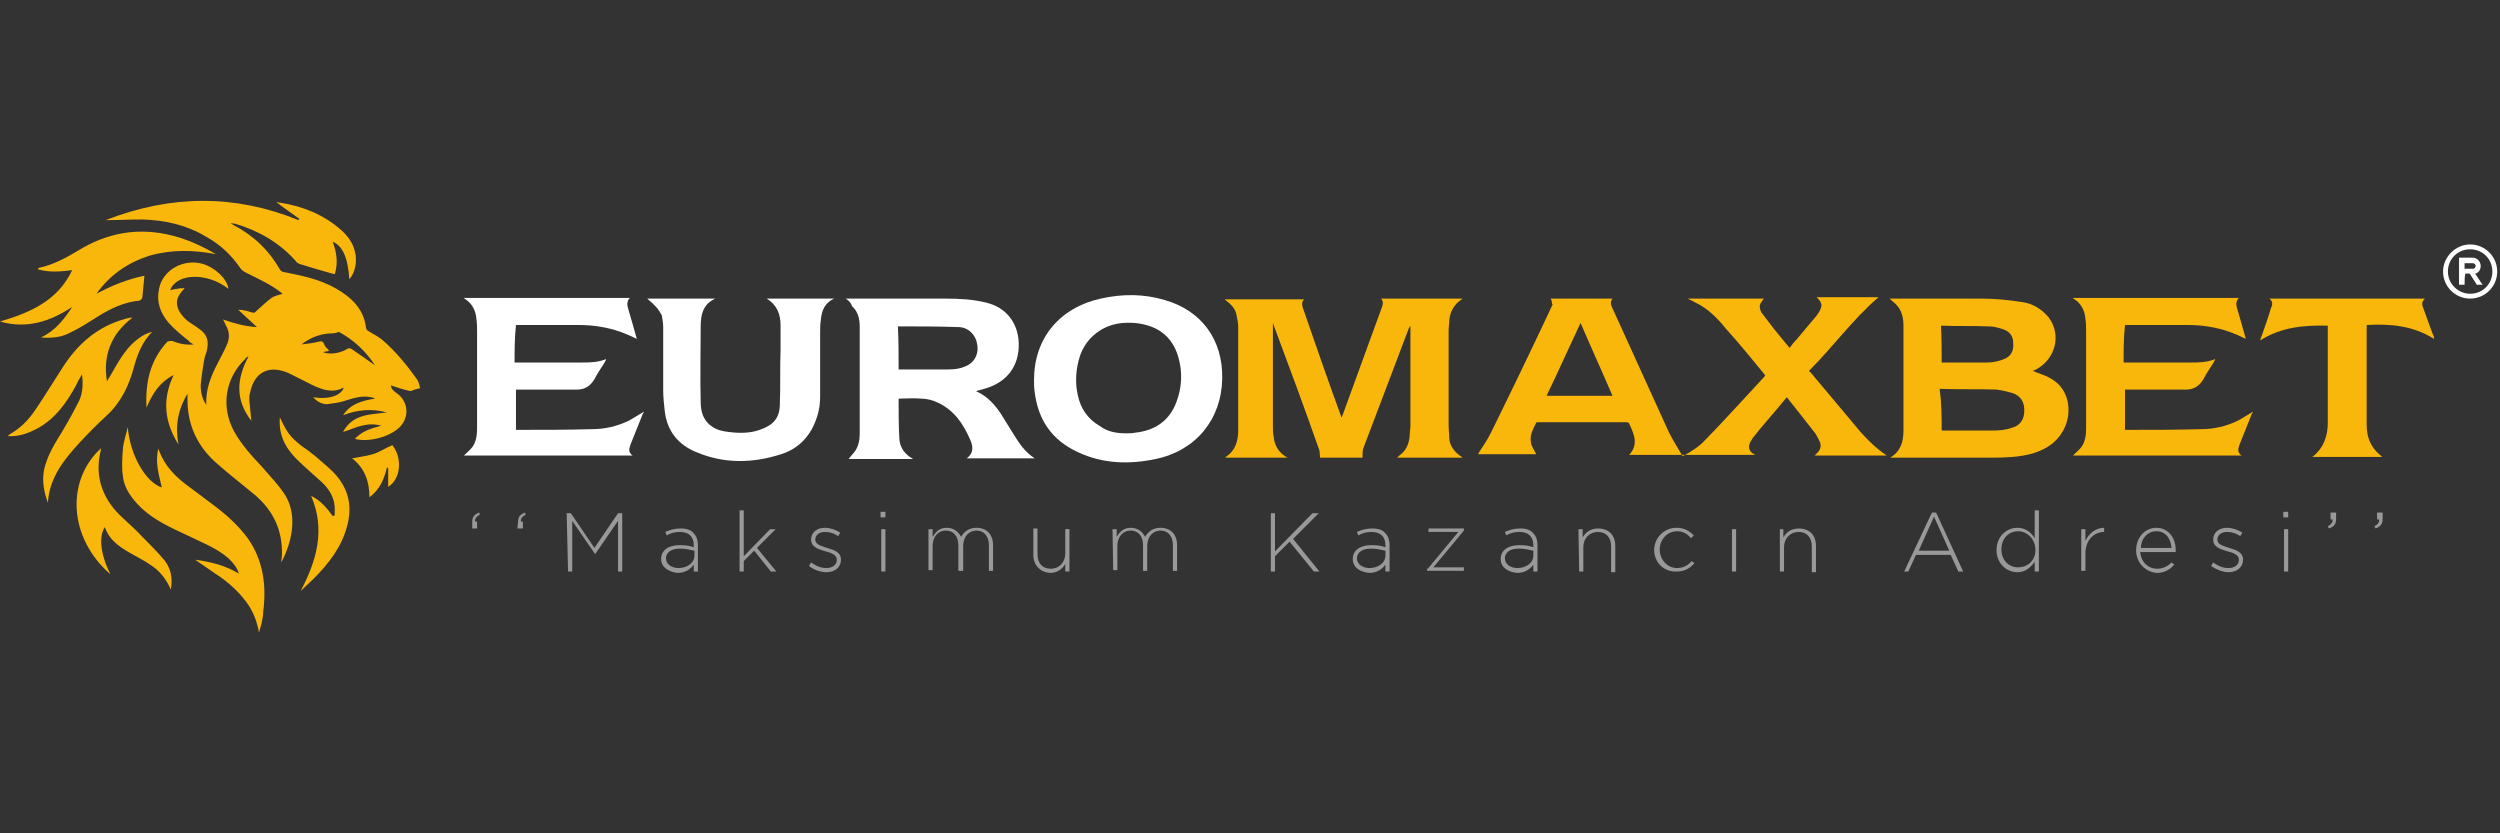 <svg xmlns="http://www.w3.org/2000/svg" xmlns:xlink="http://www.w3.org/1999/xlink" id="katman_1" x="0px" y="0px" viewBox="0 0 360 120" style="enable-background:new 0 0 360 120;" xml:space="preserve"><rect x="0" y="0" width="360" height="120" fill="#333333" stroke="none"/><style type="text/css">	.st0{fill:#FAB70B;}	.st1{fill:#FFFFFF;}	.st2{fill:#999999;}</style><g>	<g>		<path class="st0" d="M35.3,51.7c-2.9,2.8-3.5,6.9-1.6,10.4c1.1,2,2.6,3.6,4.1,5.2c1,1.2,2.1,2.3,3,3.6c2.1,2.9,1.4,6.9-0.3,10.1   c0-0.4,0.1-0.7,0.1-1.1c0.1-3.6-1.3-6.5-4.1-8.8c-1.7-1.4-3.5-2.8-5.2-4.3c-2.9-2.5-4.4-5.7-4.3-9.6c0-0.2,0-0.4,0-0.5   c-1.4,2.3-1.8,4.7-1.3,7.3c-2-3.2-2.4-6.4-0.7-10c-2.1,1.1-3.1,2.8-3.9,4.7c-0.2-3.6,0.5-6.8,3-9.5c0.1-0.1,0.5-0.1,0.7-0.1   c1,0.4,1.9,0.6,3.1,0.5c-0.4-0.2-0.6-0.3-0.7-0.5c-1-0.8-2-1.6-2.9-2.6c-1.2-1.4-1.8-3-1.4-4.9c0.5-2.7,3.5-4.4,6.3-3.6   c1.7,0.5,3.5,2.1,3.7,3.6c-3-2.4-7.5-2.3-8.4,0.2c0.4-0.1,0.7-0.2,1-0.2c0.3-0.1,0.7-0.1,1.1-0.1c-1.2,1.2-1.4,2.1-0.8,3.3   c0.3,0.5,0.7,1,1.2,1.4c0.5,0.4,1.1,0.7,1.6,1.1c1.2,0.8,1.5,1.7,1.2,3.1c-0.1,0.5-0.3,0.9-0.4,1.4c-0.2,1.2-0.4,2.5-0.5,3.7   c0,1,0.2,1.9,0.8,2.8c-0.1-2.3,0.7-4.2,1.7-6.1c0.4-0.8,0.8-1.5,1.2-2.4c0.5-1,0.5-2-0.1-3c-0.1-0.2-0.2-0.5-0.4-0.8   c1.7,0.6,3.2,1,4.9,1.1c-1-0.9-1.8-1.7-2.7-2.5c0.7,0,1.4,0.2,2,0.4c0.4,0.1,0.5-0.1,0.7-0.3c0.7-0.6,1.4-1.3,2.1-1.8   c0.4-0.3,1-0.4,1.6-0.6c-1.6-1.3-3.4-2.1-5.2-3c-0.4-0.2-0.7-0.4-0.9-0.7c-1.3-1.9-2.9-3.4-4.9-4.5c-2.8-1.7-5.9-2.4-9.2-2.5   c-1.7,0-3.5,0.1-5.3,0.1C24.7,28,33.9,28,43,31.7c0-0.1,0.1-0.1,0.1-0.2c-1.1-0.8-2.3-1.6-3.3-2.4c0.2,0,0.4,0.1,0.6,0.1   c3.2,0.5,6.2,1.7,8.7,3.9c0.9,0.8,1.7,1.8,2,3.1c0.4,1.4,0,3.2-0.8,4c-0.2-3.2-1-4.8-2.4-5.4c0.6,1.6,0.8,3.1,0.3,4.7   c-1.8-0.5-3.5-1-5.1-1.5c-0.2-0.1-0.4-0.2-0.5-0.4c-2.4-2.7-5.4-4.4-8.8-5.4c-0.1,0-0.3,0-0.6-0.1c0.2,0.2,0.3,0.2,0.4,0.3   c2.9,1.5,5.1,3.6,6.7,6.4c0.1,0.2,0.4,0.4,0.7,0.4c2.5,0.5,5,1,7.3,2.3c2.3,1.3,4.1,3,4.4,5.7c0,0.2,0.2,0.4,0.4,0.5   c0.6,0.4,1.3,0.7,1.9,1.2c2,1.7,3.6,3.7,5.1,5.8c0.2,0.3,0.3,0.8,0.4,1.2c-0.4,0.1-0.9,0.2-1.3,0.4c-0.1,0-0.1,0-0.2,0   c-0.9-0.2-1.8-0.5-2.7-0.8c0,0.5,0.4,0.8,0.8,1.1c1.5,1,1.9,3,0.8,4.5c-1.1,1.6-4.6,2.7-6.8,2.1c1-1.1,2.3-1.5,3.8-1.9   c-1.1-0.3-2-0.2-2.8,0c-0.9,0.2-1.7,0.6-2.7,0.9c1.4-2.6,3.9-2.5,6.3-2.8c-2.1-0.6-4.3-0.4-6.3,0.4c1.1-1.7,2.8-2.1,4.6-2.4   c-0.2-0.1-0.4-0.2-0.6-0.2c-1.4-0.3-2.7,0.2-4,0.6c-0.7,0.2-1.5,0.3-2.3,0.4c-0.7,0-1.4-0.3-2-1c2.3,0.4,4.1-0.3,4.4-1.4   c-1.2,0.7-2.5,0.5-3.7,0c-0.6-0.2-1.3-0.6-1.9-0.9c-0.8-0.4-1.6-0.8-2.4-1.2c-2.8-1.2-4.9-0.1-5.5,2.9c-0.1,0.3-0.1,0.6-0.1,1   c0.1,1,0.2,1.9,0.3,3c-2.4-3.1-2.1-6.1-0.4-9.3C35.6,51.4,35.4,51.5,35.3,51.7z M45.9,49.2c0.4-0.1,0.6-0.1,0.8,0.4   c0.1,0.4,0.5,0.6,0.7,0.9c-0.2,0.1-0.5,0.1-0.9,0.2c0.9,0.4,2.4,0.2,3.4-0.4c0.3-0.2,0.5-0.2,0.8,0c1.1,0.8,2.2,1.5,3.3,2.3   c-1.3-2-3.1-3.7-5.2-4.8c-0.3,0.1-0.6,0.2-0.9,0.2c-1.7,0-3.2,0.6-4.5,1.6C44.3,49.5,45.1,49.4,45.9,49.2z"></path>		<path class="st0" d="M22.8,64.6c-0.5,2,0.1,3.8,0.5,5.6c-2.4-0.8-4.6-4.8-4.9-8.7c-0.2,1-0.6,2-0.7,3.1c-0.1,1.3-0.2,2.7,0,4   c0.2,1.8,1.3,3.2,2.6,4.5c1.9,1.8,4.3,2.9,6.7,4c2,1,4.2,1.8,5.9,3.3c0.6,0.6,1.2,1.2,1.5,2.2c-2-1.2-4.1-1.7-6.3-2   c1,0.7,1.9,1.3,2.9,2c1.7,1.1,3.2,2.4,4.4,4c1,1.3,1.6,2.8,1.9,4.5c0.1-0.5,0.3-1,0.4-1.5s0.2-1,0.2-1.5c0.5-3.8,0-7.5-2.3-10.7   c-1.3-1.7-2.8-3.1-4.5-4.4c-1.2-0.9-2.4-1.8-3.6-2.7C25.4,68.8,23.7,67.2,22.8,64.6z"></path>		<path class="st0" d="M10.4,44.2C9.2,46,8,47.6,5.9,48.6c1.5,0.1,2.8,0,4-0.6c1.5-0.7,2.9-1.6,4.3-2.5c1.8-1.1,3.7-2,5.8-2.2   c0.2,0,0.5-0.3,0.5-0.5c0.1-1,0.2-2,0.3-3.1c-2.4,0.5-4.7,1.4-6.9,2.6c1.9-2.7,4.5-4.5,7.7-5.5c3.2-0.9,6.3-0.8,9.5-0.2   c-1.7-1-3.4-1.8-5.3-2.4c-4.9-1.5-9.5-1-13.9,1.5c-2,1.2-4,2.4-6.4,2.9c0,0.1,0,0.1,0,0.2C6.3,39,7,39.1,7.9,39.1s1.6-0.1,2.5-0.2   C8.3,43.3,4.4,45,0,46.3C3.9,47.4,7.2,46.3,10.4,44.2z"></path>		<path class="st0" d="M1.1,62.8c1.6,0.1,2.9-0.4,4.1-1c2.7-1.4,4.4-3.8,5.8-6.4c0.2-0.5,0.5-0.9,0.8-1.5c0.2,1.4,0.1,2.7-0.4,3.8   c-0.8,1.6-1.7,3.2-2.6,4.7c-1,1.6-1.9,3.1-2.4,5c-0.4,1.7-0.1,3.4,0.5,5c0.2-3.6,2.3-6.2,4.6-8.7c1.2-1.3,2.5-2.6,3.8-3.8   c2.1-1.9,3.3-4.4,4-7.1c0.5-1.8,1.2-3.6,2.6-5c-1.2,0.2-2.8,1.4-3.9,2.9c-1,1.3-1.7,2.8-2.6,4.2c-0.6-3.7,0.6-6.8,3.6-9.1   c0,0-0.1-0.1-0.1-0.1c-0.2,0.1-0.5,0.1-0.8,0.2c-4.1,1.1-7,3.7-9.2,7.2c-1.3,2-2.5,4-3.8,5.9c-1,1.5-2.2,2.7-3.8,3.6   C1.3,62.6,1.3,62.7,1.1,62.8z"></path>		<path class="st0" d="M15.9,82.7c-1.6-3.2-1.6-5.6-0.8-6.8c0.7,2.1,2.5,3.1,4.3,4.1c0.7,0.4,1.5,0.8,2.2,1.3c1.3,0.8,2.3,2,3,3.6   c0.3-1.7,0-3-0.9-4.2c-1.1-1.3-2.3-2.5-3.5-3.7c-1.1-1.2-2.4-2.2-3.5-3.4c-2.2-2.5-3-5.4-2.2-8.7c0-0.1,0-0.2,0.1-0.4   C9.5,69.1,9.8,77.4,15.9,82.7z"></path>		<path class="st0" d="M47.9,74.3c-0.8-1.1-1.7-2.2-3.1-2.9c2.1,4.9,0.8,9.3-1.5,13.7c0.6-0.6,1.2-1.1,1.8-1.7   c2.2-2.2,4.1-4.6,4.9-7.7c0.8-3,0.1-5.6-2.1-7.8c-0.8-0.8-1.7-1.5-2.6-2.3c-0.6-0.5-1.3-1-1.9-1.4c-1.7-1.4-2-1.8-3.1-4.1   c-0.2,2.4,0.7,4.3,2.4,6c1.1,1.1,2.3,2.1,3.5,3.2c1.1,1,1.9,2.2,2,3.7c0,0.4,0,0.8,0,1.2C48,74.3,48,74.3,47.9,74.3z"></path>		<path class="st0" d="M55.9,67.4c0,0.9,0,1.8,0,2.7c1.8-1.1,2.1-4.1,0.6-6c-1,0.4-1.8,1-2.8,1.3c-1,0.3-2,0.4-3,0.6   c1.8,1.4,2.5,3.3,2.5,5.6c1.5-1.1,2.1-2.6,2.5-4.2C55.7,67.3,55.8,67.3,55.9,67.4z"></path>	</g>	<g>		<path class="st1" d="M351.8,39.1c0-2.1,1.8-3.9,3.9-3.9c2.2,0,3.9,1.8,3.9,3.9c0,2.2-1.8,3.9-3.9,3.9   C353.6,43,351.8,41.3,351.8,39.1z M355.7,42.3c1.8,0,3.2-1.4,3.2-3.2c0-1.8-1.4-3.2-3.2-3.2s-3.2,1.4-3.2,3.2   C352.5,40.9,354,42.3,355.7,42.3z"></path>		<path class="st1" d="M354.9,41c-0.3,0-0.5,0-0.8,0c0-1.3,0-2.6,0-3.9c0,0,0.1,0,0.1,0c0.6,0,1.2,0,1.8,0c0.6,0,1.1,0.4,1.2,1   c0.1,0.6-0.2,1.1-0.7,1.3c0,0-0.1,0-0.1,0c0.4,0.5,0.7,1.1,1.1,1.6c-0.1,0-0.2,0-0.3,0c-0.2,0-0.4,0-0.5,0c-0.1,0-0.1,0-0.1-0.1   c-0.3-0.5-0.6-0.9-0.9-1.4c0-0.1-0.1-0.1-0.2-0.1c-0.1,0-0.3,0-0.5,0C354.9,40,354.9,40.5,354.9,41z M354.9,37.9   c0,0.3,0,0.5,0,0.8c0.4,0,0.8,0,1.2,0c0.2,0,0.4-0.2,0.4-0.4c0-0.2-0.2-0.4-0.4-0.4c-0.3,0-0.5,0-0.8,0   C355.2,37.9,355.1,37.9,354.9,37.9z"></path>	</g>	<g>		<path class="st2" d="M68,75.2c0-0.8,0.3-1.1,1-1.4l0.1,0.3c-0.5,0.3-0.7,0.5-0.7,1h0.3v1H68L68,75.2L68,75.2z"></path>		<path class="st2" d="M74.6,75.2c0-0.8,0.3-1.1,1-1.4l0.1,0.3c-0.5,0.3-0.7,0.5-0.7,1h0.3v1h-0.8L74.6,75.2L74.6,75.2z"></path>		<path class="st2" d="M81.6,73.9h0.6l3.4,5l3.4-5h0.6v8.4h-0.6v-7.3l-3.3,4.8h0l-3.3-4.8v7.3h-0.6L81.6,73.9L81.6,73.9z"></path>		<path class="st2" d="M95.2,80.5L95.2,80.5c0-1.3,1.1-2,2.7-2c0.9,0,1.4,0.1,2,0.3v-0.3c0-1.3-0.8-1.9-2-1.9   c-0.8,0-1.4,0.2-1.9,0.5l-0.2-0.5c0.7-0.3,1.3-0.5,2.2-0.5c0.9,0,1.5,0.2,1.9,0.7c0.4,0.4,0.6,1,0.6,1.7v3.8h-0.6v-1   c-0.4,0.6-1.2,1.2-2.3,1.2C96.5,82.4,95.2,81.8,95.2,80.5z M100,80v-0.7c-0.5-0.1-1.2-0.3-2.1-0.3c-1.3,0-2,0.6-2,1.4v0   c0,0.9,0.9,1.4,1.8,1.4C98.9,81.8,100,81.1,100,80z"></path>		<path class="st2" d="M106.5,73.5h0.6v6.6l3.8-3.9h0.8l-2.7,2.7l2.8,3.4H111l-2.4-3l-1.5,1.5v1.5h-0.6L106.5,73.5L106.5,73.5z"></path>		<path class="st2" d="M116.5,81.5l0.3-0.5c0.7,0.5,1.4,0.8,2.2,0.8c0.8,0,1.5-0.4,1.5-1.2v0c0-0.7-0.8-1-1.6-1.2   c-1-0.3-2.1-0.6-2.1-1.7v0c0-1,0.8-1.7,2-1.7c0.7,0,1.6,0.3,2.2,0.7l-0.3,0.5c-0.6-0.4-1.2-0.6-1.9-0.6c-0.9,0-1.4,0.5-1.4,1.1v0   c0,0.7,0.8,0.9,1.7,1.2c1,0.3,2,0.6,2,1.7v0c0,1.1-0.9,1.8-2.1,1.8C118.1,82.4,117.1,82,116.5,81.5z"></path>		<path class="st2" d="M126.8,73.7h0.7v0.8h-0.7V73.7z M126.9,76.2h0.6v6.1h-0.6V76.2z"></path>		<path class="st2" d="M133.7,76.2h0.6v1.1c0.4-0.6,0.9-1.3,2-1.3c1.1,0,1.7,0.6,2.1,1.3c0.4-0.7,1.1-1.3,2.2-1.3   c1.5,0,2.4,1,2.4,2.5v3.7h-0.6v-3.7c0-1.3-0.7-2.1-1.8-2.1c-1,0-1.9,0.8-1.9,2.2v3.6H138v-3.7c0-1.3-0.7-2.1-1.8-2.1   c-1.1,0-1.9,0.9-1.9,2.2v3.5h-0.6L133.7,76.2L133.7,76.2z"></path>		<path class="st2" d="M148.8,79.9v-3.8h0.6v3.7c0,1.3,0.7,2.1,1.9,2.1c1.2,0,2.1-0.9,2.1-2.2v-3.5h0.6v6.1h-0.6v-1.1   c-0.4,0.7-1.1,1.3-2.2,1.3C149.8,82.4,148.8,81.4,148.8,79.9z"></path>		<path class="st2" d="M160.2,76.2h0.6v1.1c0.4-0.6,0.9-1.3,2-1.3c1.1,0,1.7,0.6,2.1,1.3c0.4-0.7,1.1-1.3,2.2-1.3   c1.5,0,2.4,1,2.4,2.5v3.7h-0.6v-3.7c0-1.3-0.7-2.1-1.8-2.1c-1,0-1.9,0.8-1.9,2.2v3.6h-0.6v-3.7c0-1.3-0.7-2.1-1.8-2.1   c-1.1,0-1.9,0.9-1.9,2.2v3.5h-0.6L160.2,76.2L160.2,76.2z"></path>		<path class="st2" d="M183,73.9h0.6v5.5l5.4-5.5h0.9l-3.7,3.7l3.8,4.7h-0.8l-3.5-4.3l-2.1,2.1v2.2h-0.6L183,73.9L183,73.9z"></path>		<path class="st2" d="M194.8,80.5L194.8,80.5c0-1.3,1.1-2,2.7-2c0.9,0,1.4,0.1,2,0.3v-0.3c0-1.3-0.8-1.9-2-1.9   c-0.8,0-1.4,0.2-1.9,0.5l-0.2-0.5c0.7-0.3,1.3-0.5,2.2-0.5c0.9,0,1.5,0.2,1.9,0.7c0.4,0.4,0.6,1,0.6,1.7v3.8h-0.6v-1   c-0.4,0.6-1.2,1.2-2.3,1.2C196,82.4,194.8,81.8,194.8,80.5z M199.5,80v-0.7c-0.5-0.1-1.2-0.3-2.1-0.3c-1.3,0-2,0.6-2,1.4v0   c0,0.9,0.9,1.4,1.8,1.4C198.4,81.8,199.5,81.1,199.5,80z"></path>		<path class="st2" d="M205.6,81.9l4.4-5.3h-4.3v-0.5h5.1v0.3l-4.4,5.3h4.4v0.5h-5.3V81.9z"></path>		<path class="st2" d="M216.1,80.5L216.1,80.5c0-1.3,1.1-2,2.7-2c0.9,0,1.4,0.1,2,0.3v-0.3c0-1.3-0.8-1.9-2-1.9   c-0.8,0-1.4,0.2-1.9,0.5l-0.2-0.5c0.7-0.3,1.3-0.5,2.2-0.5c0.9,0,1.5,0.2,1.9,0.7c0.4,0.4,0.6,1,0.6,1.7v3.8h-0.6v-1   c-0.4,0.6-1.2,1.2-2.3,1.2C217.3,82.4,216.1,81.8,216.1,80.5z M220.8,80v-0.7c-0.5-0.1-1.2-0.3-2.1-0.3c-1.3,0-2,0.6-2,1.4v0   c0,0.9,0.9,1.4,1.8,1.4C219.7,81.8,220.8,81.1,220.8,80z"></path>		<path class="st2" d="M227.3,76.2h0.6v1.2c0.4-0.7,1.1-1.3,2.2-1.3c1.6,0,2.5,1,2.5,2.5v3.8H232v-3.7c0-1.3-0.7-2.1-1.9-2.1   c-1.2,0-2.1,0.9-2.1,2.2v3.5h-0.6L227.3,76.2L227.3,76.2z"></path>		<path class="st2" d="M238.2,79.2L238.2,79.2c0-1.7,1.4-3.2,3.2-3.2c1.2,0,1.9,0.5,2.5,1.1l-0.4,0.4c-0.5-0.6-1.1-1-2-1   c-1.4,0-2.5,1.2-2.5,2.6v0c0,1.5,1.1,2.7,2.5,2.7c0.9,0,1.6-0.4,2.1-1l0.4,0.3c-0.6,0.7-1.4,1.2-2.5,1.2   C239.5,82.4,238.2,80.9,238.2,79.2z"></path>		<path class="st2" d="M249.4,76.2h0.6v6.1h-0.6V76.2z"></path>		<path class="st2" d="M256.2,76.2h0.6v1.2c0.4-0.7,1.1-1.3,2.2-1.3c1.6,0,2.5,1,2.5,2.5v3.8h-0.6v-3.7c0-1.3-0.7-2.1-1.9-2.1   c-1.2,0-2.1,0.9-2.1,2.2v3.5h-0.6V76.2z"></path>		<path class="st2" d="M278.2,73.8h0.6l3.9,8.5H282l-1.1-2.4h-5l-1.1,2.4h-0.6L278.2,73.8z M280.7,79.3l-2.2-4.9l-2.2,4.9H280.7z"></path>		<path class="st2" d="M287.5,79.2L287.5,79.2c0-2,1.5-3.2,3-3.2c1.2,0,2,0.7,2.5,1.5v-4h0.6v8.8h-0.6v-1.4   c-0.6,0.8-1.3,1.5-2.5,1.5C289,82.4,287.5,81.2,287.5,79.2z M293.1,79.2L293.1,79.2c0-1.6-1.2-2.7-2.5-2.7c-1.3,0-2.4,1-2.4,2.6v0   c0,1.6,1.1,2.6,2.4,2.6S293.1,80.8,293.1,79.2z"></path>		<path class="st2" d="M299.7,76.2h0.6v1.7c0.5-1.1,1.5-1.9,2.7-1.9v0.6h0c-1.4,0-2.7,1.1-2.7,3.1v2.5h-0.6V76.2z"></path>		<path class="st2" d="M307.6,79.2L307.6,79.2c0-1.8,1.3-3.2,2.9-3.2c1.7,0,2.8,1.4,2.8,3.2c0,0.1,0,0.1,0,0.3h-5.1   c0.1,1.5,1.2,2.4,2.4,2.4c0.9,0,1.6-0.4,2.1-0.9l0.4,0.3c-0.6,0.7-1.4,1.2-2.5,1.2C309.1,82.4,307.6,81.2,307.6,79.2z M312.7,78.9   c-0.1-1.3-0.8-2.4-2.2-2.4c-1.2,0-2.2,1-2.2,2.4H312.7z"></path>		<path class="st2" d="M318.4,81.5l0.3-0.5c0.7,0.5,1.4,0.8,2.2,0.8c0.8,0,1.5-0.4,1.5-1.2v0c0-0.7-0.8-1-1.6-1.2   c-1-0.3-2.1-0.6-2.1-1.7v0c0-1,0.8-1.7,2-1.7c0.7,0,1.6,0.3,2.2,0.7l-0.3,0.5c-0.6-0.4-1.2-0.6-1.9-0.6c-0.9,0-1.4,0.5-1.4,1.1v0   c0,0.7,0.8,0.9,1.7,1.2c1,0.3,2,0.6,2,1.7v0c0,1.1-0.9,1.8-2.1,1.8C320.1,82.4,319.1,82,318.4,81.5z"></path>		<path class="st2" d="M328.8,73.7h0.7v0.8h-0.7V73.7z M328.9,76.2h0.6v6.1h-0.6V76.2z"></path>		<path class="st2" d="M335.2,75.8c0.5-0.3,0.7-0.5,0.7-1h-0.3v-1h0.8v0.9c0,0.8-0.3,1.1-1,1.4L335.2,75.8z"></path>		<path class="st2" d="M341.9,75.8c0.5-0.3,0.7-0.5,0.7-1h-0.3v-1h0.8v0.9c0,0.8-0.3,1.1-1,1.4L341.9,75.8z"></path>	</g>	<g>		<path class="st1" d="M121.8,43c0.2,0,0.2,0,0.4,0c4.6,0,9.3,0,13.9,0c2,0,4.1,0.1,6,0.6c2.8,0.7,4.5,2.9,4.6,5.8   c0.1,3.3-1.7,5.7-5,6.6c-0.4,0.1-0.7,0.2-1.1,0.3c0,0,0,0.1,0.1,0.1c1.5,0.7,2.6,1.9,3.5,3.3c0.6,1,1.2,1.9,1.8,2.9   c0.8,1.3,1.6,2.5,3,3.4c-3.3,0-6.5,0-9.8,0c1.1-0.8,0.9-1.8,0.5-2.7c-1-2.3-2.3-4.2-4.6-5.3c-0.8-0.4-1.7-0.6-2.5-0.6   c-1-0.1-2.1,0-3.1,0c0,0-0.1,0-0.1,0.1c0,1.8,0,3.7,0.1,5.5c0,1.3,0.7,2.4,2,3.1c-3.2,0-6.4,0-9.3,0c0.2-0.3,0.6-0.7,0.9-1.1   c0.5-0.7,0.7-1.6,0.7-2.5c0-5.1,0-10.3,0-15.4c0-1.1-0.2-2.2-1.1-3C122.5,43.5,122.2,43.3,121.8,43z M129.4,53.2   c0.1,0,0.2,0,0.2,0c2.3,0,4.6,0,7,0c0.8,0,1.6-0.1,2.3-0.4c1.4-0.5,2.1-1.8,1.8-3.3c-0.2-1.3-1.3-2.4-2.7-2.4   c-2.9-0.1-5.7-0.1-8.5-0.1c-0.1,0-0.1,0-0.2,0C129.4,49.1,129.4,51.1,129.4,53.2z"></path>		<path class="st1" d="M148.9,54.7c0-6,3.7-10.4,9.6-11.7c3.1-0.7,6.2-0.7,9.2,0.2c5.3,1.5,8.4,5.7,8.3,11.3   c-0.1,5.9-3.8,10.4-9.6,11.6c-3.8,0.8-7.6,0.7-11.2-1c-3.7-1.7-5.7-4.6-6.2-8.6C148.9,55.9,148.9,55.3,148.9,54.7z M162.2,62.4   c0.4,0,0.8,0,1.3-0.1c2.8-0.3,4.9-1.7,5.9-4.4c0.8-2.1,0.9-4.3,0.3-6.4c-0.5-1.8-1.5-3.3-3.3-4.2c-1.5-0.7-3-0.9-4.6-0.8   c-3,0.2-5.4,2.1-6.3,4.8c-0.6,1.9-0.7,3.8-0.3,5.6c0.4,1.9,1.4,3.4,3.1,4.4C159.5,62.2,160.8,62.4,162.2,62.4z"></path>		<path class="st1" d="M74.1,52.2c0.8,0,1.5,0,2.3,0c2.5,0,4.9,0,7.4,0c1.1,0,2.3,0,3.5-0.5c-0.1,0.3-0.2,0.4-0.3,0.6   c-0.5,0.8-1,1.5-1.4,2.3c-0.6,1-1.4,1.5-2.5,1.5c-2.7,0-5.5,0-8.2,0c-0.2,0-0.4,0-0.6,0c0,2,0,3.9,0,5.8c0.1,0,0.2,0,0.3,0   c3.6,0,7.1,0,10.6-0.1c1.9,0,3.7-0.4,5.5-1.3c0.7-0.4,1.3-0.8,2-1.2c0,0.1,0,0.2-0.1,0.2c-0.6,1.5-1.2,3-1.8,4.5   c-0.2,0.6-0.4,1.1,0.3,1.6c-8.2,0-16.3,0-24.3,0c0.4-0.4,0.8-0.7,1.2-1.2c0.6-0.8,0.7-1.8,0.7-2.8c0-4.6,0-9.2,0-13.8   c0-0.6,0-1.3-0.1-1.9c-0.1-1.2-0.6-2.2-1.7-2.9c0,0-0.1-0.1-0.2-0.1c8,0,16,0,24,0c-0.5,0.5-0.4,1.1-0.2,1.7   c0.4,1.4,0.8,2.7,1.2,4.2c-0.8-0.4-1.5-0.7-2.3-1c-2-0.7-4-1-6.1-1c-2.9,0-5.7,0-8.6,0c-0.1,0-0.2,0-0.4,0   C74.1,48.7,74.1,50.4,74.1,52.2z"></path>		<path class="st1" d="M93.2,43c3.3,0,6.4,0,9.8,0c-1.8,0.8-2.1,2.4-2.1,4c0,3.6-0.1,7.3,0,10.9c0,1.4,0.4,2.7,1.6,3.5   c0.7,0.5,1.5,0.7,2.4,0.8c1.5,0.2,3.1,0.2,4.5-0.3c2-0.7,2.9-1.7,2.9-3.8c0.1-2.5,0-5.1,0.1-7.6c0-1.2,0-2.5,0-3.7   c0-1.5-0.5-2.9-2-3.8c3.3,0,6.5,0,9.7,0v0c-1.3,0.6-1.8,1.7-1.9,3.1c-0.1,0.6-0.1,1.1-0.1,1.7c0,3.1,0,6.2,0,9.3   c0,1.7-0.4,3.2-1.2,4.7c-1,1.8-2.5,3-4.4,3.6c-4,1.3-8.1,1.4-12-0.2c-2.9-1.1-4.5-3.2-4.8-6.2c-0.1-0.9-0.2-1.9-0.2-2.8   c0-3,0-6.1,0-9.1c0-0.6-0.1-1.1-0.2-1.7C94.8,44.5,94.4,44,93.2,43z"></path>		<path class="st0" d="M223.3,43c3,0,6,0,8.9,0c-0.4,0.5-0.2,1,0,1.4c2.7,5.9,5.4,11.9,8.1,17.8c0.6,1.2,1.3,2.3,2,3.5   c1.3-0.7,2.4-1.4,3.3-2.4c1.7-1.7,3.3-3.5,5-5.3c1.2-1.3,2.4-2.6,3.6-3.9c-0.1-0.1-0.1-0.2-0.2-0.3c-1.8-2.2-3.6-4.4-5.5-6.5   c-1.2-1.5-2.6-2.9-4.3-3.7c-0.4-0.2-0.7-0.4-1.2-0.6c3.8,0,7.4,0,11,0c-0.2,0.3-0.5,0.6-0.6,1c0,0.4,0.1,0.9,0.4,1.2   c0.5,0.7,1.1,1.4,1.6,2.1c0.7,0.9,1.5,1.8,2.3,2.8c0.3-0.4,0.6-0.8,1-1.2c0.8-1,1.7-2,2.6-3.1c0.2-0.2,0.4-0.5,0.6-0.8   c0.6-1,0.5-1.4-0.3-2.2c3,0,5.9,0,8.9,0c-3.7,3.2-6.6,7.2-10,10.6c0.1,0.1,0.1,0.2,0.2,0.2c2.4,2.9,4.9,5.8,7.3,8.7   c1.1,1.2,2.2,2.3,3.7,3.3c-3.5,0-6.9,0-10.4,0c0.1-0.1,0.2-0.2,0.4-0.4c0.5-0.5,0.6-1.1,0.3-1.7c-0.2-0.4-0.4-0.8-0.6-1.1   c-1.3-1.7-2.7-3.4-4.1-5.2c-0.5,0.6-1,1.2-1.5,1.8c-1,1.2-2.1,2.4-3.1,3.7c-0.2,0.2-0.4,0.5-0.5,0.7c-0.5,0.7-0.5,1.6,0.4,2   c0,0,0.1,0.1,0.2,0.1c-6.1,0-12.2,0-18.2,0c1.4-1.5,0.7-3,0-4.5c0-0.1-0.2-0.2-0.4-0.2c-4.2,0-8.5,0-12.7,0c-0.1,0-0.3,0-0.3,0.1   c-0.5,1-1,1.9-0.7,3c0.1,0.5,0.5,1,0.7,1.5c-2.7,0-5.5,0-8.4,0c0.1-0.1,0.2-0.2,0.2-0.3c0.6-0.9,1.2-1.8,1.7-2.8   c3-6.1,6-12.3,8.9-18.5C223.4,43.9,223.6,43.5,223.3,43z M232.2,57c-1.5-3.5-3.1-7-4.6-10.5c-1.7,3.6-3.2,7-4.9,10.5   C225.9,57,229.1,57,232.2,57z"></path>		<path class="st0" d="M210.6,65.9c-3.1,0-6.2,0-9.4,0c0.1-0.1,0.2-0.2,0.3-0.3c1-0.7,1.4-1.7,1.5-2.9c0-0.5,0.1-1,0.1-1.4   c0-4.7,0-9.3,0-14c0-0.1,0-0.2,0-0.4c-0.1,0.2-0.1,0.2-0.2,0.3c-2.2,5.8-4.4,11.6-6.6,17.4c-0.1,0.4-0.1,0.8-0.1,1.3   c-2,0-4.1,0-6.1,0c-0.1-0.5,0-0.9-0.2-1.3c-2.1-6-4.3-11.9-6.5-17.8c0-0.1-0.1-0.2-0.1-0.4c0,0.2,0,0.4,0,0.5c0,4.9,0,9.7,0,14.6   c0,0.4,0,0.9,0.1,1.3c0.1,1.3,0.7,2.4,2,3.1c-3.1,0-6,0-8.9,0c0,0,0-0.1,0-0.1c1.4-0.9,1.8-2.3,1.8-3.8c0-3.1,0-6.3,0-9.4   c0-1.8,0-3.7,0-5.5c0-0.5-0.1-1.1-0.2-1.5c-0.1-0.9-0.6-1.6-1.4-2.2c-0.1-0.1-0.2-0.2-0.3-0.2c0,0,0,0,0-0.1c3.8,0,7.6,0,11.4,0   c-0.4,0.4-0.3,0.8-0.2,1.2c1.8,5.2,3.6,10.4,5.5,15.6c0,0.1,0,0.1,0.1,0.2c0.1-0.2,0.1-0.3,0.2-0.5c1.8-5,3.7-10.1,5.5-15.1   c0.2-0.5,0.4-1,0-1.5c3.9,0,7.7,0,11.7,0c-0.1,0.1-0.1,0.1-0.1,0.1c-1.1,0.7-1.7,1.8-1.8,3c0,0.5-0.1,1-0.1,1.5   c0,4.5,0,9.1,0,13.6c0,0.7,0.1,1.3,0.1,2c0.1,1,0.7,1.8,1.5,2.4C210.4,65.7,210.5,65.8,210.6,65.9   C210.6,65.8,210.6,65.9,210.6,65.9z"></path>		<path class="st0" d="M272.2,65.9c1.5-0.9,1.9-2.3,1.9-3.9c0-5,0-10,0-15c0-1.2-0.2-2.3-1.1-3.2c-0.2-0.2-0.6-0.5-0.9-0.8   c0.2,0,0.3,0,0.5,0c4.3,0,8.5,0,12.8,0c1.9,0,3.9,0.2,5.8,0.5c1.5,0.2,2.8,1,3.8,2.2c1.9,2.5,1,6-1.8,7.5   c-0.2,0.1-0.4,0.2-0.5,0.2c0.9,0.4,1.8,0.6,2.6,1.1c2.9,1.6,3.1,5.2,1.8,7.5c-1,1.8-2.5,2.7-4.4,3.3c-1.8,0.5-3.7,0.6-5.6,0.6   c-4.9,0-9.7,0-14.5,0C272.3,65.9,272.2,65.9,272.2,65.9z M279.6,62c0.1,0,0.2,0,0.2,0c2.4,0,4.8,0,7.2,0c0.9,0,1.9-0.1,2.7-0.4   c1.2-0.3,1.8-1.2,1.8-2.5c0-1.2-0.5-2.1-1.7-2.5c-0.7-0.2-1.5-0.4-2.3-0.5c-2.6-0.1-5.2,0-7.9-0.1c-0.1,0-0.2,0-0.3,0   C279.6,58.1,279.6,60,279.6,62z M279.6,52.2c2.3,0,4.4,0,6.6,0c0.8,0,1.7-0.2,2.4-0.5c1-0.4,1.4-1.2,1.3-2.3c0-1-0.5-1.7-1.5-2   c-0.6-0.2-1.3-0.4-2-0.4c-2.2-0.1-4.4,0-6.6-0.1c-0.1,0-0.2,0-0.3,0C279.6,48.7,279.6,50.4,279.6,52.2z"></path>		<path class="st0" d="M305.8,52.2c0.8,0,1.5,0,2.3,0c2.5,0,4.9,0,7.4,0c1.1,0,2.3,0,3.5-0.5c-0.1,0.3-0.2,0.4-0.3,0.6   c-0.5,0.8-1,1.5-1.4,2.3c-0.6,1-1.4,1.5-2.5,1.5c-2.7,0-5.5,0-8.2,0c-0.2,0-0.4,0-0.6,0c0,2,0,3.9,0,5.8c0.1,0,0.2,0,0.3,0   c3.6,0,7.1,0,10.6-0.1c1.9,0,3.7-0.4,5.5-1.3c0.7-0.4,1.3-0.8,2-1.2c0,0.1,0,0.2-0.1,0.2c-0.6,1.5-1.2,3-1.8,4.5   c-0.2,0.6-0.4,1.1,0.3,1.6c-8.2,0-16.3,0-24.3,0c0.4-0.4,0.8-0.7,1.2-1.2c0.6-0.8,0.7-1.8,0.7-2.8c0-4.6,0-9.2,0-13.8   c0-0.6,0-1.3-0.1-1.9c-0.1-1.2-0.6-2.2-1.7-2.9c0,0-0.1-0.1-0.2-0.1c8,0,16,0,24,0c-0.5,0.5-0.4,1.1-0.2,1.7   c0.4,1.4,0.8,2.7,1.2,4.2c-0.8-0.4-1.5-0.7-2.3-1c-2-0.7-4-1-6.1-1c-2.9,0-5.7,0-8.6,0c-0.1,0-0.2,0-0.4,0   C305.8,48.7,305.8,50.4,305.8,52.2z"></path>		<path class="st0" d="M326.8,43c7.5,0,14.9,0,22.4,0c-0.6,0.5-0.4,1-0.2,1.5c0.5,1.3,0.9,2.6,1.4,3.8c0.1,0.1,0.1,0.3,0.1,0.5   c-3-1.9-6.3-2.2-9.7-2c0,0.1,0,0.1,0,0.2c0,4.7,0,9.4,0,14.1c0,1.8,0.5,3.2,1.9,4.4c0.1,0.1,0.2,0.1,0.3,0.3c-3.4,0-6.7,0-10,0   c0,0,0-0.1,0.1-0.1c1.5-1.2,2.1-2.9,2.1-4.8c0-4.4,0-8.9,0-13.3c0-0.2,0-0.5,0-0.7c-3.4-0.1-6.7,0.2-9.7,2.1c0-0.2,0-0.3,0.1-0.4   c0.5-1.4,1-2.8,1.4-4.2C327.2,44,327.4,43.5,326.8,43z"></path>	</g></g></svg>